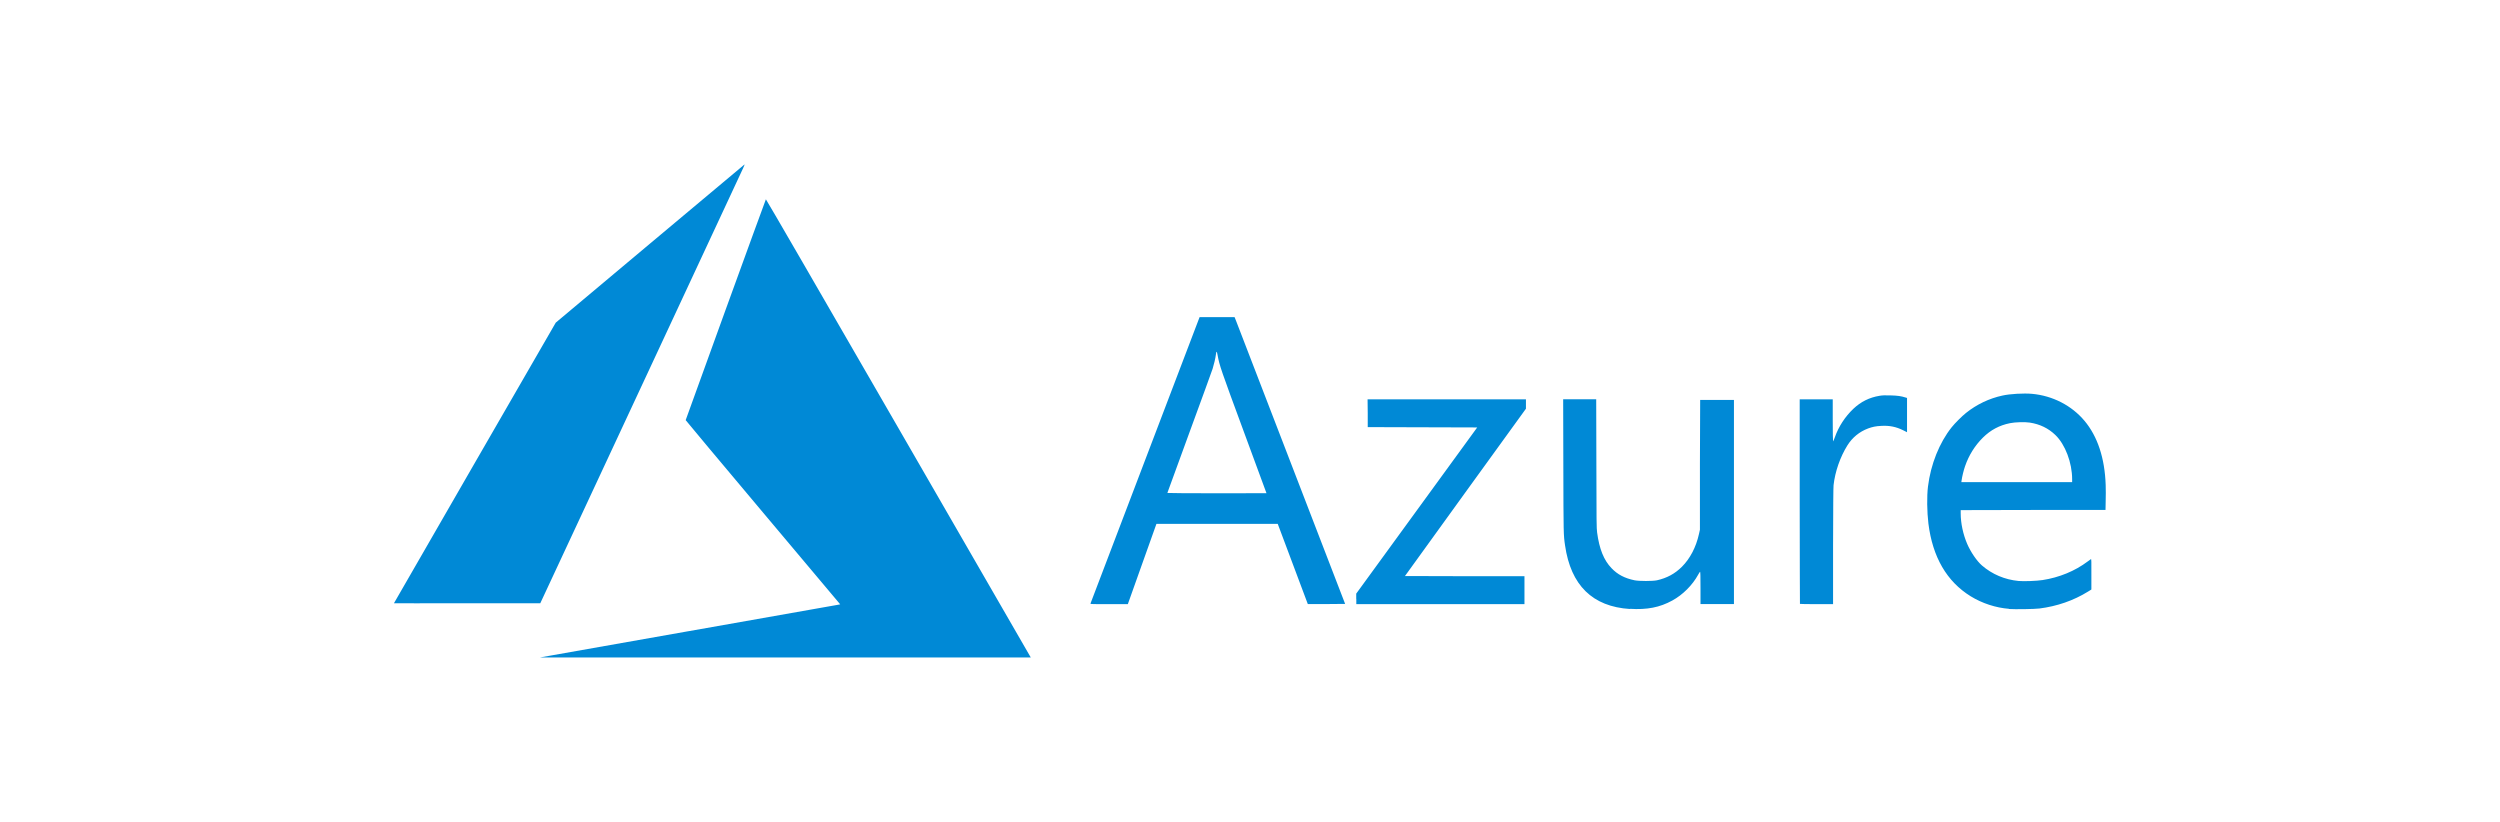 <?xml version="1.0" encoding="UTF-8"?><svg id="Layer_1" xmlns="http://www.w3.org/2000/svg" viewBox="0 0 304.19 100"><defs><style>.cls-1{fill:#0089d6;}</style></defs><g id="Azure"><g id="layer1-1"><path id="path21" class="cls-1" d="M83.79,76.8c9.95-1.76,18.18-3.21,18.27-3.23l.17-.04-9.4-11.18c-5.17-6.15-9.4-11.2-9.4-11.23,0-.06,9.7-26.78,9.76-26.87.02-.03,6.62,11.37,16.01,27.64,8.79,15.23,16.03,27.79,16.1,27.9l.12.21h-29.87s-29.87,0-29.87,0c0,0,18.1-3.2,18.1-3.2ZM198.32,74.1c-4.55-.29-7.19-2.88-7.89-7.73-.19-1.29-.19-1.32-.21-9.69l-.02-8.1h4.02l.02,7.83c.01,7.06.02,7.89.09,8.38.27,2.02.82,3.37,1.75,4.34.74.78,1.61,1.23,2.82,1.48.57.11,2.18.11,2.7,0,1.22-.27,2.2-.8,3.06-1.66.98-.98,1.71-2.38,2.06-3.96l.12-.53v-7.9s.03-7.9.03-7.9h4.11v24.84h-4.07v-1.97c0-1.34-.01-1.97-.05-1.96-.03,0-.13.17-.23.35-.7,1.28-1.87,2.45-3.15,3.15-1.53.84-3.07,1.14-5.17,1.01h0ZM244.46,74.08c-1.6-.12-3.29-.67-4.68-1.53-2.91-1.8-4.63-4.77-5.14-8.85-.17-1.41-.2-3.31-.05-4.51.33-2.68,1.38-5.32,2.88-7.2.38-.48,1.26-1.36,1.74-1.74,1.3-1.04,2.82-1.77,4.44-2.12.94-.21,2.6-.3,3.6-.21,2.51.23,4.82,1.42,6.38,3.28,1.59,1.89,2.47,4.54,2.58,7.8.02.51.02,1.41,0,1.99l-.02,1.06h-8.81s-8.81.02-8.81.02v.39c0,1.2.29,2.56.79,3.72.43,1,1.18,2.09,1.79,2.62,1.25,1.08,2.79,1.73,4.46,1.89.62.06,2.21,0,2.92-.11,2.02-.31,3.95-1.1,5.5-2.27.18-.14.36-.26.39-.28.05-.03.06.33.05,1.83v1.87s-.42.26-.42.26c-1.76,1.09-3.77,1.78-5.9,2.05-.64.08-2.97.11-3.73.06h0ZM252.13,58.31c0-2-.84-4.23-2.04-5.38-.85-.82-1.88-1.32-3.11-1.51-.58-.09-1.8-.06-2.41.07-1.29.26-2.36.83-3.29,1.75-.98.97-1.72,2.15-2.18,3.49-.17.48-.36,1.27-.42,1.72l-.03.21h13.48v-.35ZM132.68,73.45s3-7.89,6.65-17.46l6.63-17.4h2.13s2.13,0,2.13,0l.18.45c.54,1.38,13.27,34.42,13.27,34.44,0,.01-1.02.02-2.27.02h-2.27s-1.83-4.88-1.83-4.88l-1.83-4.88h-7.38s-7.38,0-7.38,0l-.06.17c-.04.09-.82,2.29-1.74,4.88l-1.68,4.72h-2.27c-1.8,0-2.27,0-2.25-.05h0ZM154.1,60.01s-1.23-3.35-2.74-7.44c-2.82-7.64-2.98-8.1-3.2-9.32-.1-.57-.16-.59-.22-.07-.04.37-.24,1.21-.39,1.68-.07.23-1.34,3.72-2.82,7.75-1.48,4.03-2.69,7.35-2.69,7.37s2.71.04,6.03.04,6.03,0,6.03-.01ZM165.02,72.87v-.64l7.36-10.11,7.36-10.11-6.66-.02-6.66-.02v-1.69s-.02-1.69-.02-1.69h19.27v1.14l-7.36,10.17c-4.05,5.59-7.36,10.18-7.36,10.19s3.27.02,7.27.02h7.27v3.4h-20.46v-.64ZM219.01,73.48s-.03-5.62-.03-12.46v-12.43h4.02v2.56c0,1.41.02,2.56.04,2.56s.12-.23.22-.51c.45-1.29,1.24-2.5,2.25-3.46.91-.86,1.95-1.38,3.18-1.58.34-.06.64-.07,1.33-.05.87.02,1.32.09,1.85.26l.17.05v4.17l-.48-.24c-.84-.42-1.67-.59-2.66-.53-.65.03-1.07.12-1.59.31-1.07.4-1.93,1.11-2.53,2.07-.87,1.39-1.5,3.19-1.68,4.84-.03.3-.05,2.7-.06,7.45v7.02h-1.99c-1.09,0-1.99-.01-2.01-.03ZM47.94,73.39s4.43-7.7,9.84-17.08l9.84-17.05,11.47-9.62c6.31-5.29,11.48-9.63,11.51-9.64.02,0-.06.2-.18.46-.12.26-5.73,12.28-12.45,26.71l-12.23,26.23h-8.89c-4.89.02-8.89,0-8.89,0Z"/></g></g></svg>
